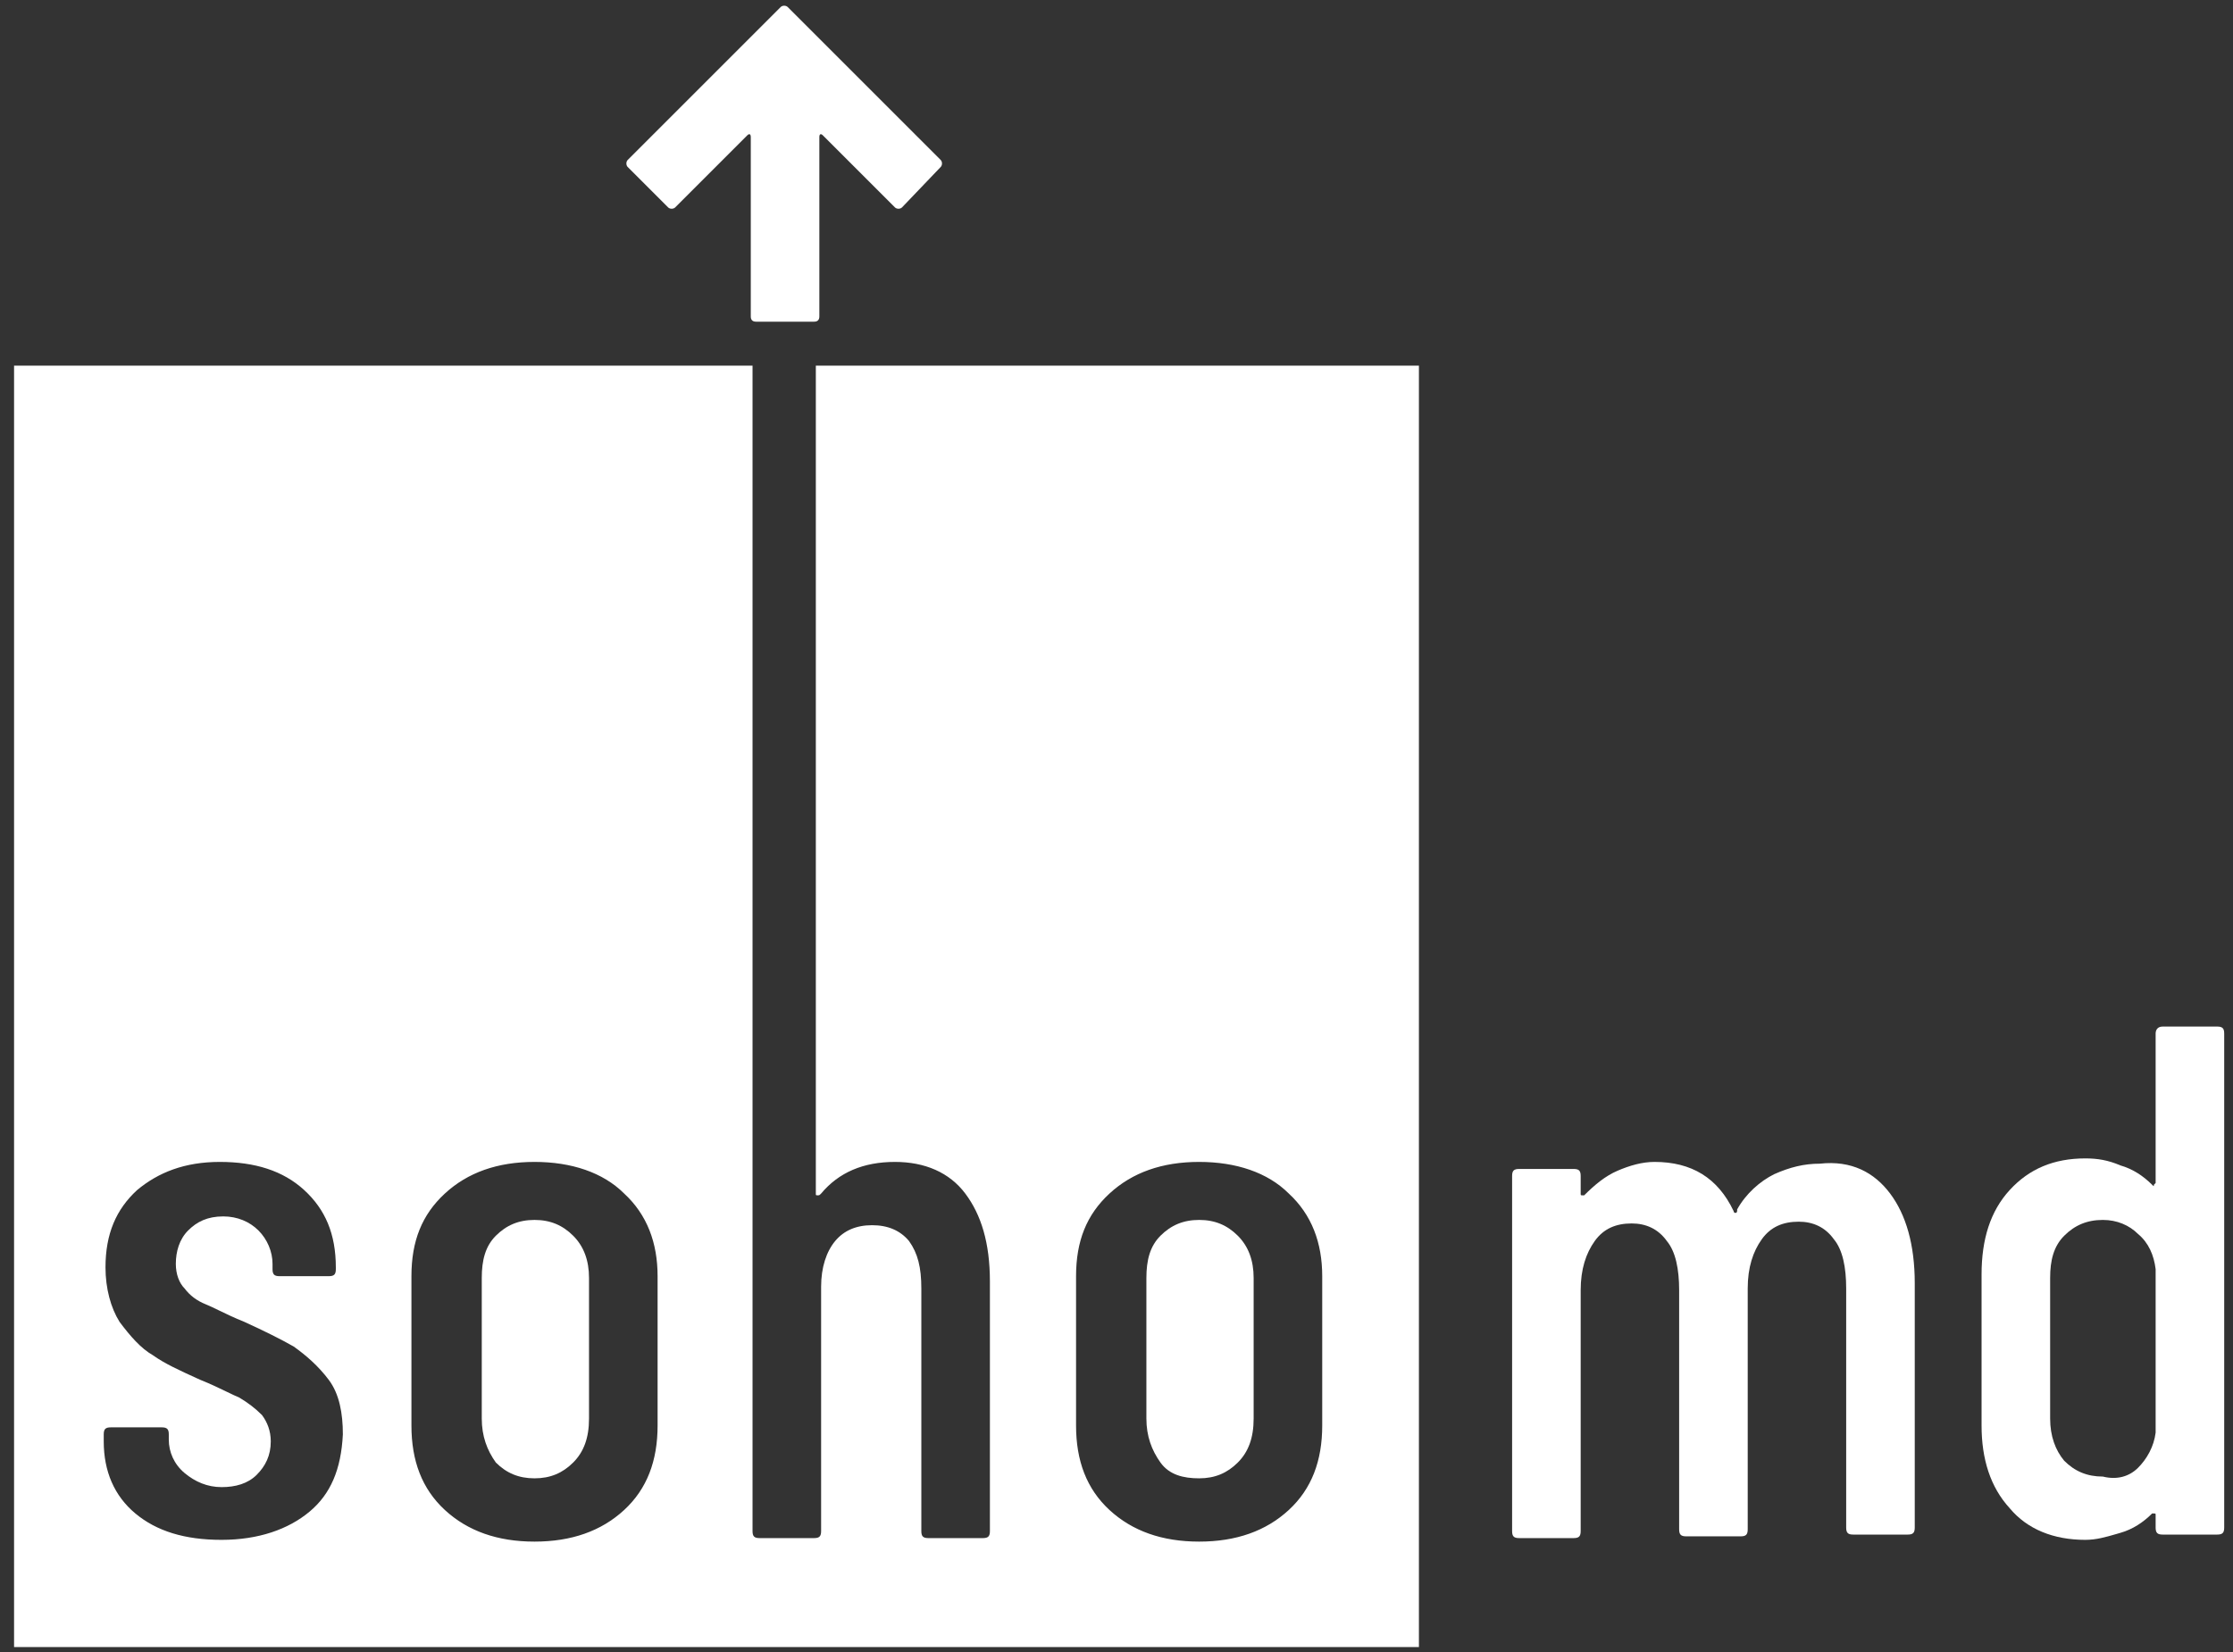 <svg width="127" height="94" viewBox="0 0 127 94" fill="none" xmlns="http://www.w3.org/2000/svg">
<rect x="0" y="0" width="127" height="94" fill="#333333" stroke="none"/>
<path d="M68.2 69.4C67.3 69.4 66.6 69.7 66 70.3C65.4 70.9 65.2 71.7 65.2 72.7V80.7C65.2 81.7 65.5 82.5 66 83.2C66.5 83.9 67.3 84.1 68.2 84.1C69.1 84.1 69.8 83.8 70.4 83.2C71 82.6 71.3 81.8 71.3 80.7V72.7C71.3 71.7 71 70.9 70.4 70.3C69.8 69.7 69.1 69.4 68.2 69.4Z" fill="white"/>
<path d="M30.4 69.4C29.5 69.4 28.8 69.7 28.2 70.3C27.6 70.9 27.4 71.7 27.4 72.7V80.7C27.4 81.7 27.7 82.5 28.2 83.2C28.8 83.8 29.5 84.1 30.4 84.1C31.3 84.1 32 83.8 32.6 83.2C33.2 82.6 33.5 81.8 33.5 80.7V72.7C33.5 71.7 33.2 70.9 32.6 70.3C32 69.7 31.3 69.4 30.4 69.4Z" fill="white"/>
<path d="M53.5 9.1C53.6 9.2 53.6 9.4 53.5 9.5L51.3 11.8C51.2 11.9 51 11.9 50.9 11.8L46.8 7.7C46.7 7.6 46.6 7.6 46.6 7.8V18C46.6 18.2 46.5 18.3 46.3 18.3H43C42.8 18.3 42.7 18.2 42.7 18V7.8C42.7 7.6 42.6 7.6 42.5 7.7L38.4 11.8C38.3 11.9 38.1 11.9 38 11.8L35.7 9.5C35.6 9.4 35.6 9.2 35.7 9.1L44.4 0.4C44.5 0.3 44.7 0.3 44.8 0.4L53.5 9.1Z" fill="white"/>
<path fill-rule="evenodd" clip-rule="evenodd" d="M46.4 67.9V20.8H80.7V93.7H0.8V20.8H42.8V87.1C42.8 87.4 42.9 87.5 43.2 87.5H46.3C46.6 87.5 46.7 87.4 46.7 87.1V73.2C46.7 72.1 47 71.2 47.5 70.6C48 70 48.7 69.7 49.6 69.7C50.5 69.7 51.2 70 51.7 70.6C52.2 71.3 52.4 72.1 52.4 73.3V87.1C52.4 87.4 52.5 87.5 52.8 87.5H55.9C56.2 87.5 56.3 87.4 56.3 87.1V72.9C56.3 70.7 55.8 69.1 54.9 67.9C54 66.7 52.6 66.1 50.9 66.1C49.1 66.1 47.7 66.7 46.7 67.9C46.642 67.957 46.618 67.982 46.589 67.992C46.567 68 46.542 68 46.5 68C46.464 68 46.441 68 46.426 67.995C46.412 67.991 46.405 67.982 46.403 67.964C46.401 67.957 46.401 67.948 46.4 67.937L46.4 67.9ZM12.6 87.6C14.7 87.6 16.4 87 17.6 86C18.8 85 19.4 83.6 19.5 81.6C19.5 80.4 19.3 79.3 18.7 78.5C18.1 77.7 17.4 77.1 16.7 76.6C16 76.2 15 75.7 13.9 75.2C13.315 74.966 12.833 74.732 12.434 74.538L12.431 74.537L12.428 74.536C12.146 74.399 11.906 74.282 11.7 74.2C11.2 74 10.8 73.7 10.5 73.3C10.2 73 10 72.5 10 71.9C10 71.2 10.2 70.5 10.7 70C11.2 69.5 11.8 69.2 12.7 69.2C13.5 69.2 14.2 69.5 14.7 70C15.2 70.5 15.5 71.2 15.5 71.9V72.2C15.5 72.5 15.6 72.6 15.9 72.6H18.7C19 72.6 19.1 72.5 19.1 72.2V72.1C19.1 70.2 18.5 68.8 17.3 67.7C16.1 66.6 14.5 66.1 12.5 66.1C10.5 66.1 9 66.7 7.8 67.7C6.6 68.8 6 70.2 6 72.1C6 73.3 6.3 74.4 6.8 75.2C7.4 76 8 76.7 8.7 77.1C9.366 77.576 10.214 77.961 11.242 78.429L11.246 78.43L11.249 78.431L11.4 78.5C11.986 78.734 12.469 78.969 12.869 79.163L12.872 79.164C13.029 79.24 13.172 79.31 13.305 79.371C13.41 79.42 13.508 79.463 13.6 79.5C14.1 79.8 14.5 80.1 14.9 80.5C15.2 80.9 15.4 81.4 15.4 82C15.4 82.8 15.1 83.4 14.6 83.9C14.1 84.4 13.4 84.6 12.6 84.6C11.8 84.6 11.1 84.3 10.5 83.8C9.9 83.3 9.6 82.6 9.6 81.9V81.6C9.6 81.3 9.5 81.2 9.2 81.2H6.3C6 81.2 5.9 81.3 5.9 81.6V82C5.9 83.7 6.5 85.1 7.7 86.1C8.9 87.1 10.5 87.6 12.6 87.6ZM30.4 87.7C32.5 87.7 34.2 87.1 35.5 85.9C36.8 84.7 37.4 83.1 37.4 81.1V72.6C37.4 70.7 36.8 69.1 35.5 67.9C34.3 66.7 32.5 66.1 30.4 66.1C28.3 66.1 26.6 66.7 25.3 67.9C24 69.1 23.4 70.6 23.4 72.6V81.1C23.4 83.1 24 84.7 25.3 85.9C26.6 87.1 28.3 87.7 30.4 87.7ZM68.2 87.7C70.3 87.7 72 87.1 73.3 85.9C74.6 84.7 75.2 83.1 75.2 81.1V72.6C75.2 70.7 74.6 69.1 73.3 67.9C72.1 66.7 70.3 66.1 68.2 66.1C66.1 66.1 64.4 66.7 63.1 67.9C61.8 69.1 61.2 70.6 61.2 72.6V81.1C61.2 83.1 61.8 84.7 63.1 85.9C64.4 87.1 66.1 87.7 68.2 87.7Z" fill="white"/>
<path d="M108.9 73C108.9 70.8 108.4 69.1 107.5 67.9C106.6 66.7 105.3 66 103.5 66.2C102.6 66.2 101.8 66.4 100.9 66.8C100.1 67.2 99.3 67.9 98.8 68.8C98.8 68.9 98.8 69 98.7 69C98.7 69 98.688 69 98.672 68.996C98.663 68.993 98.653 68.99 98.644 68.984C98.621 68.97 98.6 68.945 98.6 68.9C97.7 67 96.2 66.1 94.1 66.1C93.4 66.1 92.7 66.3 92 66.6C91.3 66.9 90.7 67.4 90.1 68H90C89.9 68 89.9 68 89.9 67.9V66.9C89.9 66.6 89.8 66.5 89.5 66.5H86.4C86.1 66.5 86 66.6 86 66.9V87.1C86 87.4 86.1 87.5 86.4 87.5H89.5C89.8 87.5 89.9 87.4 89.9 87.1V73.4C89.9 72.2 90.2 71.3 90.7 70.6C91.2 69.9 91.9 69.6 92.8 69.6C93.6 69.6 94.3 69.9 94.8 70.6C95.3 71.2 95.5 72.2 95.5 73.4V87C95.5 87.3 95.6 87.4 95.9 87.4H99C99.3 87.4 99.4 87.3 99.4 87V73.3C99.4 72.1 99.7 71.2 100.2 70.5C100.7 69.8 101.4 69.5 102.3 69.5C103.1 69.5 103.8 69.8 104.3 70.5C104.8 71.1 105 72.1 105 73.3V86.9C105 87.2 105.1 87.3 105.4 87.3H108.5C108.8 87.3 108.9 87.2 108.9 86.9V73Z" fill="white"/>
<path fill-rule="evenodd" clip-rule="evenodd" d="M123 58.4H126.1C126.4 58.4 126.5 58.5 126.5 58.8V86.9C126.5 87.2 126.4 87.3 126.1 87.3H123C122.7 87.3 122.6 87.2 122.6 86.9V86.2C122.6 86.172 122.6 86.152 122.598 86.138C122.596 86.126 122.593 86.118 122.588 86.112C122.581 86.106 122.572 86.103 122.558 86.102C122.544 86.1 122.525 86.1 122.5 86.1H122.4C121.9 86.6 121.3 87 120.6 87.2L120.366 87.268L120.363 87.269C119.761 87.443 119.22 87.6 118.6 87.6C116.8 87.6 115.3 87 114.3 85.8C113.2 84.6 112.7 83 112.7 81.1V72.5C112.7 70.5 113.2 68.9 114.3 67.7C115.4 66.5 116.8 65.9 118.6 65.9C119.3 65.9 119.9 66 120.6 66.3C121.3 66.5 121.9 66.9 122.4 67.4C122.447 67.447 122.472 67.472 122.485 67.475C122.5 67.478 122.5 67.453 122.5 67.4L122.6 67.3V58.8C122.6 58.6 122.7 58.4 123 58.4ZM121.6 83.5C122.1 83 122.5 82.3 122.6 81.5V72.2C122.5 71.4 122.2 70.7 121.6 70.2C121.1 69.7 120.4 69.4 119.6 69.4C118.7 69.4 118 69.7 117.4 70.3C116.8 70.9 116.6 71.7 116.6 72.7V80.7C116.6 81.7 116.9 82.5 117.4 83.1C118 83.7 118.7 84 119.6 84C120.4 84.2 121.1 84 121.6 83.5Z" fill="white"/>
</svg>
